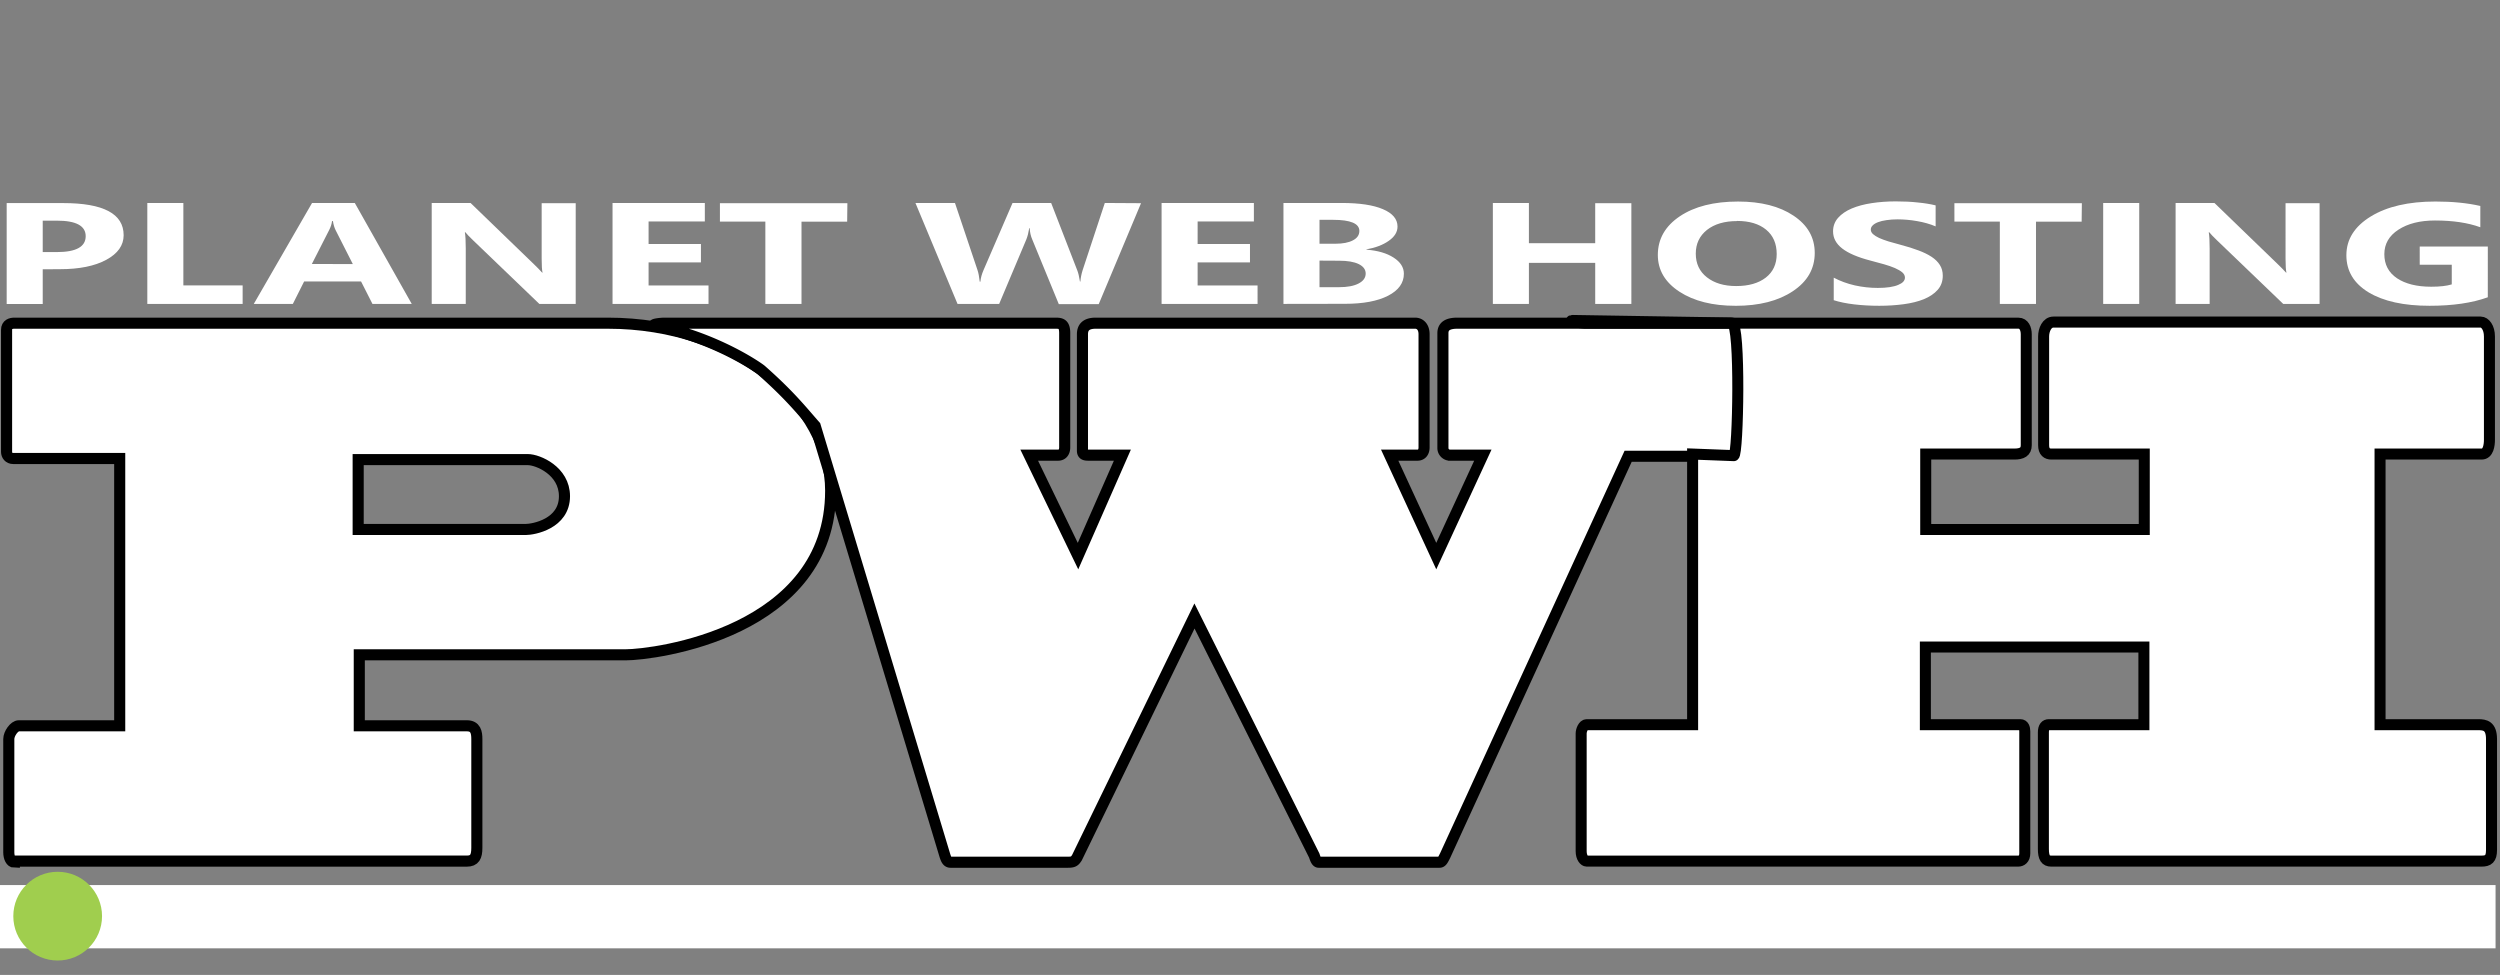 <svg xmlns="http://www.w3.org/2000/svg" xmlns:xlink="http://www.w3.org/1999/xlink" viewBox="0 0 225.4 87.9"><rect x="0" y="0" width="225.4" height="87.9" fill="#808080" stroke="none"/><path d="M225,79.8v5.7H0v-5.7H225z" fill="#fff"/><g><circle cx="5.2" cy="82.6" r="4" fill="#a0ce4e"/><animateMotion accumulate="none" additive="replace" begin="0s" calcMode="paced" dur="6s" fill="remove" path="M210,0 0 0 210,0" repeatCount="indefinite" restart="always"/></g><g fill="#fff"><g stroke="#000"><path d="M1.293 77.738c-.3 0-.5-.4-.5-.9v-10.2c0-.5.5-1.2.9-1.2h9.1v-24.1h-9.6c-.4 0-.6-.3-.6-.6v-11c0-.5.4-.6.7-.6h53.5c11.7 0 20.1 7.4 20.1 15.1 0 12.8-15.9 14.8-18.5 14.8h-24v6.4h9.7c.8 0 .9.6.9 1.2v9.8c0 .8-.2 1.2-.9 1.2h-40.8zm46.1-30c.7 0 3.5-.5 3.5-3 0-2.3-2.4-3.3-3.3-3.3h-15.3v6.3z" image-rendering="optimizeQuality"/><path d="M156.093 29.138c.6 0 .7.5.7 1v10.4c0 .3-.2.6-.5.6h-9.5l-16.5 36c-.2.4-.3.6-.5.6h-10.9c-.2 0-.3-.3-.4-.6l-10.8-21.6-10.6 21.8c-.2.3-.3.4-.8.4h-10.6c-.3 0-.4-.3-.5-.6L73.5 38.4c-1.298-1.475-2.305-2.767-4.864-5.03-.225-.2-3.77-2.69-8.895-3.87l-.635-.146c-.487-.112.487-.216.787-.216h35.3c.5 0 .8.1.8.9v10.3c0 .4-.2.7-.6.7h-2.6l4.4 9.1 4-9.1h-3c-.3 0-.6 0-.6-.4v-10.5c0-.6.3-1 1.2-1h28.8c.4 0 .8.3.8 1v10.2c0 .4-.2.7-.6.7h-2.5l4.2 9.1 4.2-9.1h-3a.65.65 0 0 1-.6-.6v-10.4c0-.6.4-.9 1.3-.9z"/><path d="M181.987 29.138c.493 0 .7.5.7 1v10c0 .6-.394.8-1.084.8h-7.98v6.8h19.704v-6.8h-8.374c-.394 0-.7-.2-.7-.8v-9.8c0-.6.296-1.3.887-1.3h38.52c.394 0 .788.5.788 1.3v9.3c0 .5-.1 1.3-.7 1.3h-9.162v24.4h8.867c.59 0 1.182.1 1.182 1.3v10c0 .8-.296 1-.887 1h-38.816c-.493 0-.7-.3-.7-1.1v-10.5c0-.5.197-.7.493-.7h8.57v-7h-19.704v7h8.57c.296 0 .394.3.394.6v11c0 .5-.296.7-.59.7h-38.915c-.197 0-.493-.3-.493-.9v-10.6c0-.3.197-.8.493-.8h9.556v-24.4l3.716.143c.394.015.62-11.945-.17-11.957l-14.356-.23c-.493-.008.76.243 1.056.243z" stroke-width=".993"/></g><path d="M3.852 24.28v3.13H.602v-9.1h5.092q5.454 0 5.454 2.897 0 1.37-1.57 2.22-1.56.843-4.176.843zm0-4.386v2.833H5.13q2.596 0 2.596-1.433 0-1.4-2.596-1.4zM21.876 27.4h-8.594v-9.1h3.25v7.43h5.344zm15.246 0H33.58l-1.026-2.022H27.42L26.404 27.4h-3.522l5.253-9.1h3.854zm-5.313-3.594l-1.55-3.055q-.17-.342-.242-.818h-.08q-.05.4-.252.792l-1.57 3.08z"/><use xlink:href="#B"/><path d="M63.88 27.4h-8.654v-9.1h8.322v1.667h-5.072V22h4.72v1.66h-4.72v2.08h5.404zm12.5-7.413h-4.116V27.4h-3.26v-7.423h-4.096V18.32H76.4zm26.495-1.667l-3.814 9.1h-3.6l-2.395-5.832q-.2-.456-.23-1.02h-.04q-.1.62-.262 1.02L90.085 27.4H86.33l-3.794-9.1H86.1l2.033 6.054q.13.387.2 1.04h.06q.04-.488.292-1.065L91.29 18.3h3.482l2.365 6.104q.13.336.23.976h.04q.04-.5.2-1.014L99.61 18.3zm10.507 9.08h-8.654v-9.1h8.322v1.667h-5.072V22h4.72v1.66h-4.72v2.08h5.404zm2.334 0v-9.1h5.253q2.415 0 3.713.558Q126 19.416 126 20.43q0 .735-.795 1.287-.785.55-2.013.767v.025q1.54.12 2.455.716.926.596.926 1.452 0 1.25-1.42 1.984-1.42.73-3.874.73zm3.25-7.58v2.155h1.43q1.006 0 1.58-.304.584-.3.584-.85 0-1.002-2.375-1.002zm0 3.677v2.396h1.76q1.127 0 1.76-.33.644-.33.644-.9 0-.545-.634-.856-.624-.3-1.75-.3zm28.118 3.903h-3.26v-3.702h-5.978V27.4h-3.25v-9.1h3.25v3.626h5.978V18.32h3.26zm9.39.17q-3.1 0-5.052-1.268-1.952-1.274-1.952-3.315 0-2.155 1.982-3.486 1.982-1.33 5.253-1.33 3.1 0 5 1.274 1.912 1.274 1.912 3.36 0 2.143-1.982 3.455-1.972 1.312-5.152 1.312zm.14-7.638q-1.7 0-2.717.8-1.006.805-1.006 2.136 0 1.35 1.006 2.136 1.006.786 2.637.786 1.68 0 2.667-.76.986-.767.986-2.124 0-1.414-.956-2.2-.956-.786-2.616-.786zm8.715 7.13v-2.028q.876.463 1.902.697 1.026.228 2.073.228.614 0 1.067-.07.463-.07.765-.2.312-.127.463-.292.15-.17.15-.368 0-.266-.242-.475-.242-.2-.664-.387-.413-.177-.986-.342-.574-.165-1.238-.336-1.7-.444-2.526-1.084-.825-.64-.825-1.547 0-.7.453-1.217.453-.513 1.228-.843.785-.33 1.8-.482 1.026-.158 2.174-.158 1.127 0 1.993.1.876.082 1.6.26v1.895q-.362-.158-.795-.28-.423-.12-.876-.197-.453-.082-.906-.12-.443-.038-.845-.038-.553 0-1.006.07-.453.063-.765.184-.312.12-.483.292-.17.165-.17.374 0 .228.2.412.2.177.543.342.352.158.855.317.503.152 1.137.317.865.228 1.55.488.694.254 1.187.577.493.323.755.742.262.412.262.964 0 .76-.463 1.28-.453.513-1.238.837-.785.317-1.832.456-1.037.14-2.194.14-1.187 0-2.264-.127-1.067-.127-1.852-.38zm22.352-7.075h-4.116V27.4h-3.26v-7.423h-4.096V18.32H187.7zm5.192 7.413h-3.25v-9.1h3.25z"/><use xlink:href="#B" x="157.229"/><path d="M224.3 26.802q-2.113.767-5.253.767-3.482 0-5.495-1.21-2.003-1.217-2.003-3.347 0-2.143 2.194-3.493 2.194-1.35 5.837-1.35 2.294 0 4.045.4v1.92q-1.67-.61-4.086-.61-2.023 0-3.3.83-1.268.824-1.268 2.206 0 1.4 1.137 2.168 1.147.767 3.09.767 1.167 0 1.852-.21v-1.775h-2.888V22.23h6.14z"/></g><defs ><path id="B" d="M51.905 27.4h-3.28l-5.947-5.71q-.523-.5-.725-.754h-.04q.08.482.08 1.47V27.4h-3.07v-9.1h3.502l5.726 5.534q.392.374.725.742h.04q-.08-.317-.08-1.25V18.32h3.07z"/></defs></svg>